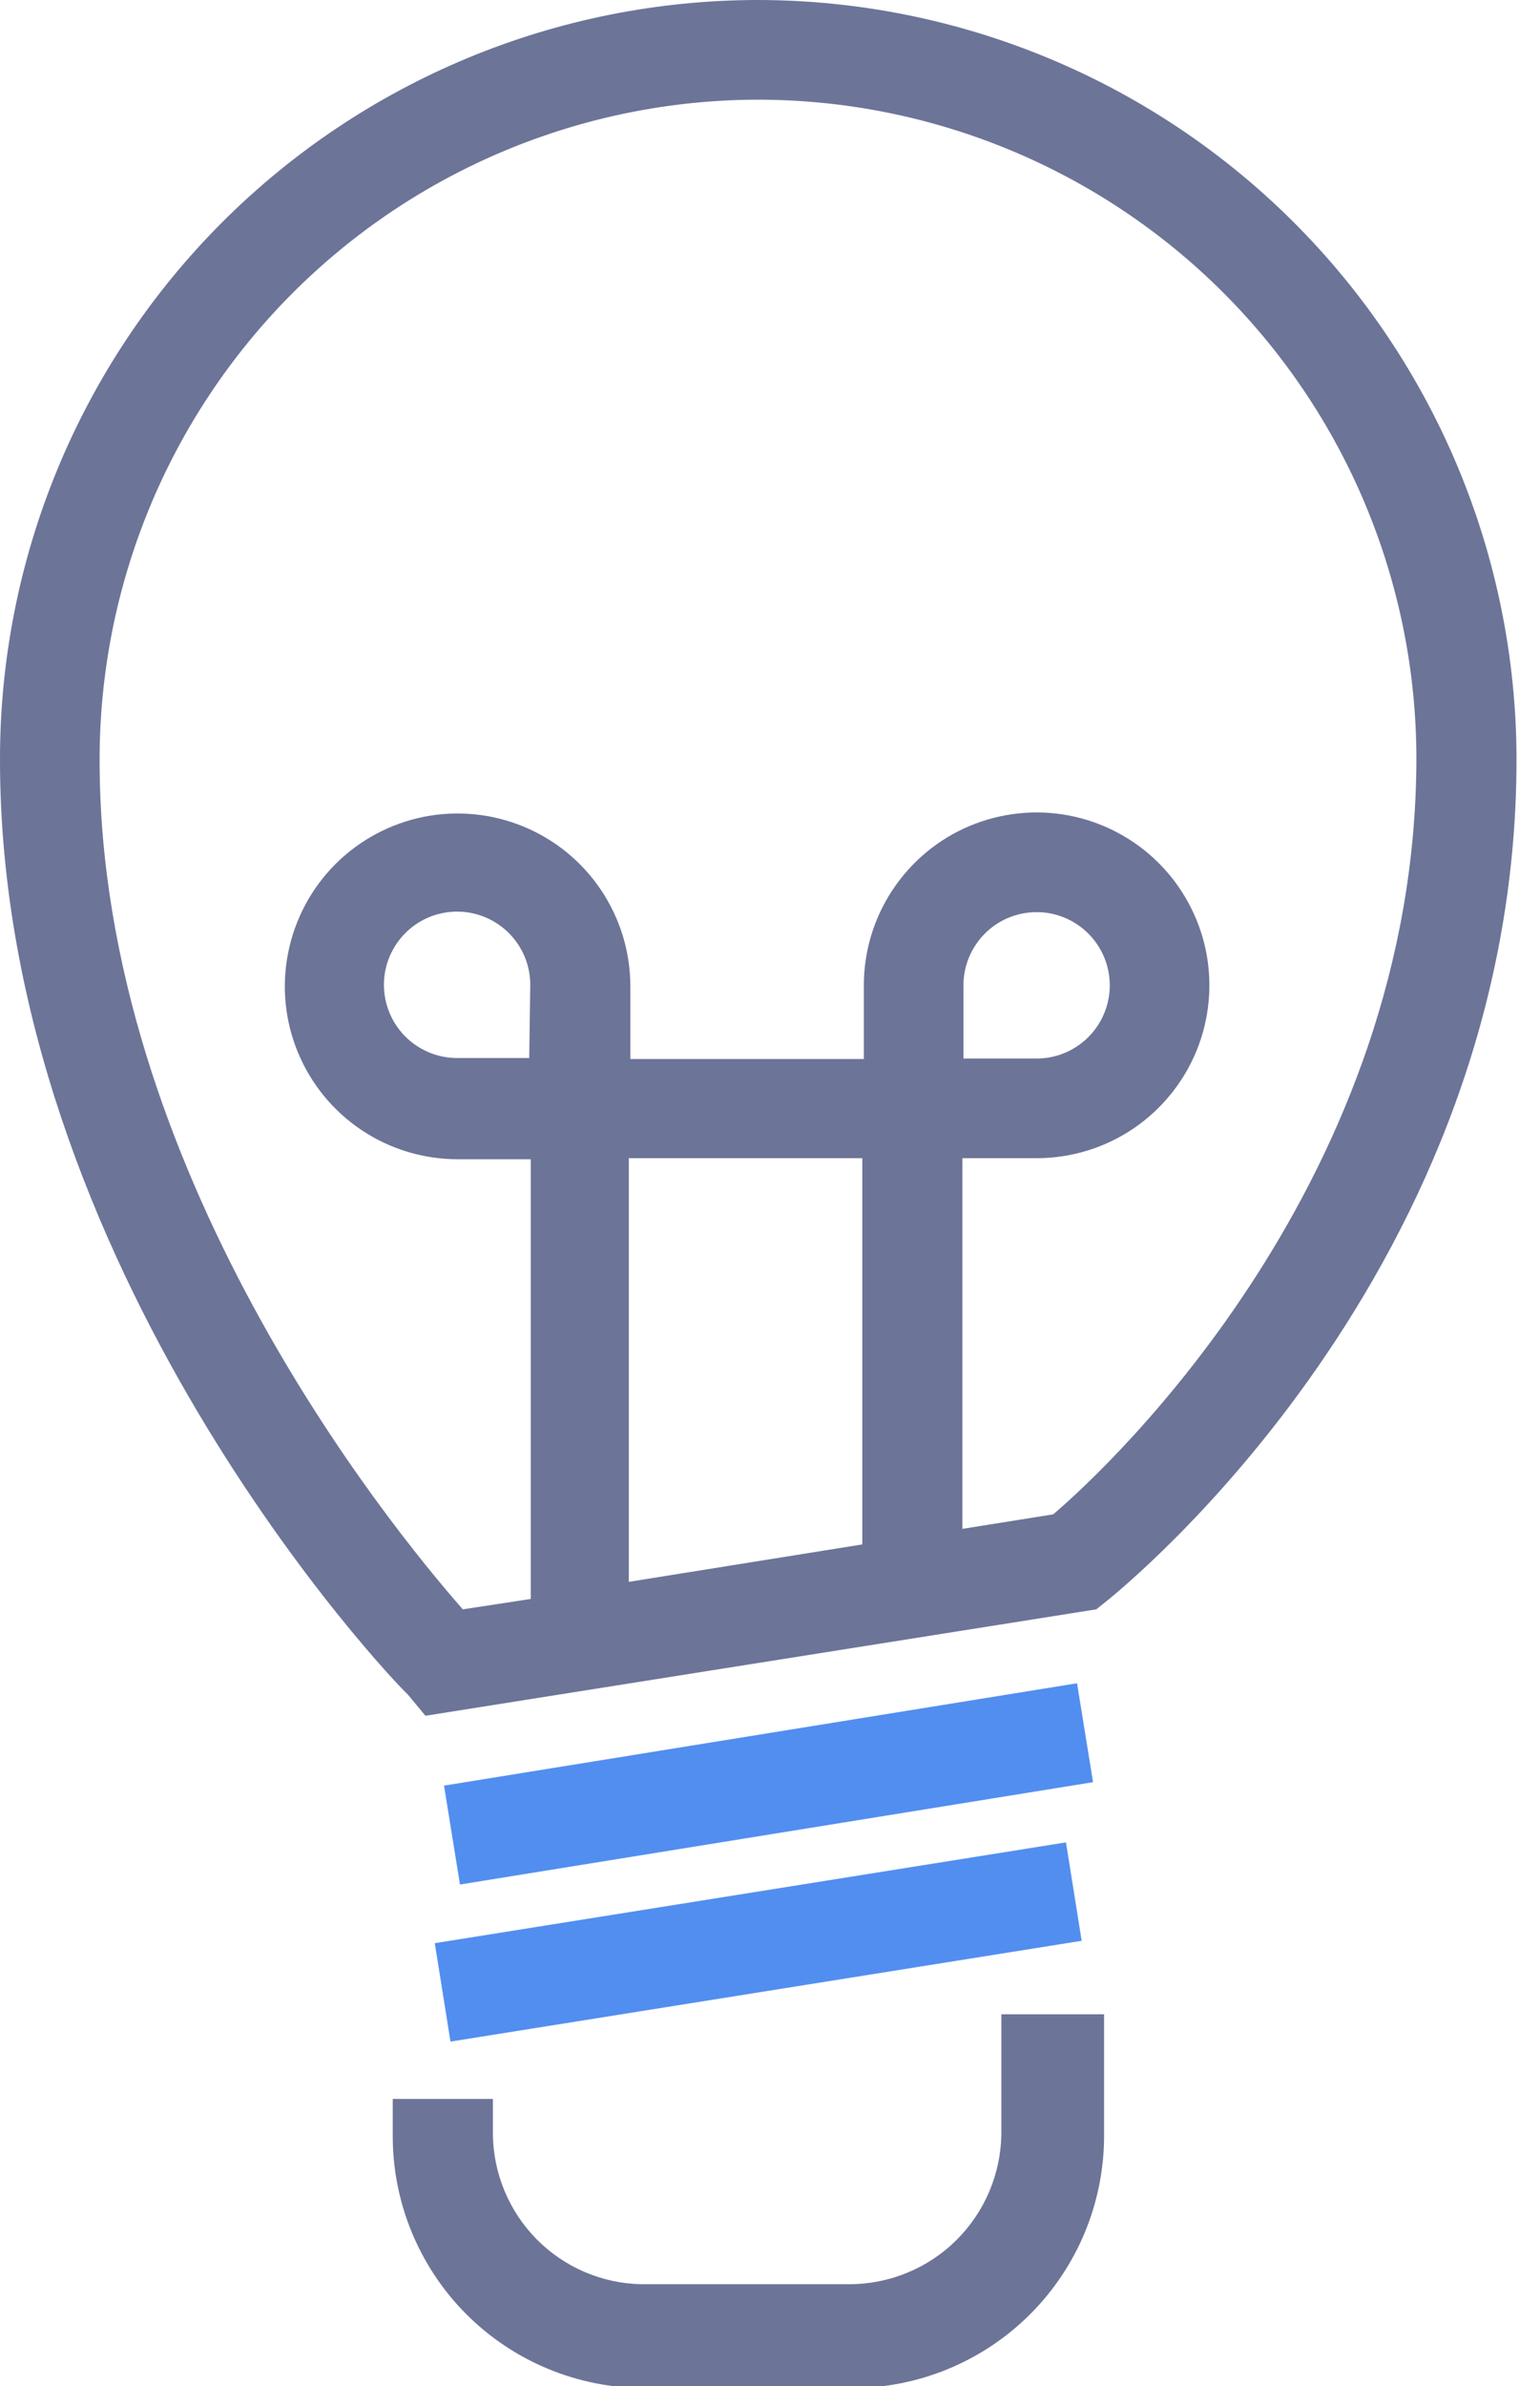 <?xml version="1.0" encoding="UTF-8"?> <svg xmlns="http://www.w3.org/2000/svg" width="31" height="48" viewBox="0 0 31 48" fill="none"><g clip-path="url(#clip0_583_13439)"><path d="M19.394 21.295V19.843C19.39 19.552 19.473 19.266 19.631 19.022C19.789 18.777 20.017 18.585 20.284 18.47C20.552 18.355 20.847 18.322 21.134 18.374C21.42 18.427 21.684 18.564 21.893 18.767C22.102 18.97 22.246 19.23 22.307 19.515C22.368 19.8 22.343 20.096 22.235 20.367C22.128 20.637 21.942 20.87 21.702 21.035C21.462 21.201 21.179 21.291 20.888 21.295H19.426H19.394ZM15.217 2.005C16.959 2.001 18.684 2.34 20.295 3.003C21.906 3.666 23.37 4.639 24.605 5.868C25.839 7.097 26.82 8.557 27.49 10.164C28.16 11.772 28.508 13.496 28.512 15.238C28.512 23.697 22.392 29.452 21.201 30.465L19.373 30.757V23.3H20.888C21.576 23.296 22.247 23.088 22.816 22.703C23.386 22.317 23.828 21.771 24.088 21.134C24.347 20.497 24.412 19.797 24.274 19.123C24.135 18.45 23.8 17.832 23.311 17.349C22.822 16.865 22.2 16.538 21.525 16.407C20.849 16.277 20.151 16.351 19.517 16.617C18.883 16.884 18.342 17.334 17.964 17.908C17.585 18.482 17.385 19.155 17.389 19.843V21.305H12.689V19.843C12.689 19.155 12.485 18.483 12.103 17.911C11.721 17.339 11.178 16.893 10.542 16.63C9.907 16.367 9.208 16.298 8.533 16.432C7.858 16.567 7.239 16.898 6.752 17.384C6.266 17.87 5.935 18.49 5.801 19.165C5.666 19.84 5.735 20.539 5.998 21.174C6.262 21.81 6.707 22.353 7.279 22.735C7.851 23.117 8.524 23.321 9.211 23.321H10.684V32.167L9.316 32.376C7.822 30.674 2.005 23.53 2.005 15.3C2 11.783 3.39 8.408 5.871 5.915C8.352 3.423 11.721 2.016 15.238 2.005H15.217ZM17.358 31.07L12.658 31.823V23.3H17.358V31.07ZM10.653 21.285H9.201C8.908 21.285 8.623 21.197 8.38 21.034C8.137 20.871 7.948 20.639 7.838 20.368C7.727 20.097 7.7 19.799 7.759 19.513C7.819 19.227 7.962 18.964 8.171 18.76C8.38 18.555 8.646 18.417 8.933 18.364C9.221 18.311 9.518 18.344 9.787 18.461C10.055 18.577 10.283 18.771 10.441 19.017C10.599 19.263 10.68 19.551 10.674 19.843L10.653 21.285ZM8.564 34.517L22.068 32.376L22.277 32.209C22.611 31.937 30.548 25.546 30.527 15.238C30.514 11.195 28.899 7.323 26.038 4.467C23.177 1.612 19.301 0.005 15.258 0V0C13.252 0.001 11.266 0.398 9.414 1.167C7.561 1.937 5.878 3.063 4.461 4.483C3.044 5.903 1.921 7.588 1.155 9.443C0.39 11.297 -0.003 13.284 1.42933e-05 15.29C1.42933e-05 25.504 7.875 33.786 8.209 34.089L8.564 34.517Z" fill="#6C7498"></path><path d="M21.681 33.863L8.938 35.922L9.259 37.912L22.003 35.853L21.681 33.863Z" fill="#528EF0"></path><path d="M21.458 37.064L8.752 39.092L9.068 41.072L21.774 39.044L21.458 37.064Z" fill="#528EF0"></path><path d="M7.906 42.935C7.901 43.603 8.027 44.267 8.28 44.886C8.532 45.505 8.904 46.069 9.375 46.544C9.846 47.018 10.406 47.395 11.023 47.652C11.64 47.909 12.303 48.042 12.971 48.042H17.149C18.493 48.042 19.783 47.508 20.734 46.559C21.686 45.609 22.222 44.321 22.225 42.977V40.522H20.157V42.935C20.146 43.739 19.818 44.507 19.246 45.072C18.673 45.636 17.901 45.953 17.097 45.953H12.919C12.125 45.94 11.367 45.617 10.807 45.053C10.248 44.489 9.93 43.729 9.922 42.935V42.225H7.906V42.935Z" fill="#6C7498"></path></g><defs><clipPath id="clip0_583_13439"><rect width="30.527" height="48" fill="white"></rect></clipPath></defs></svg> 
